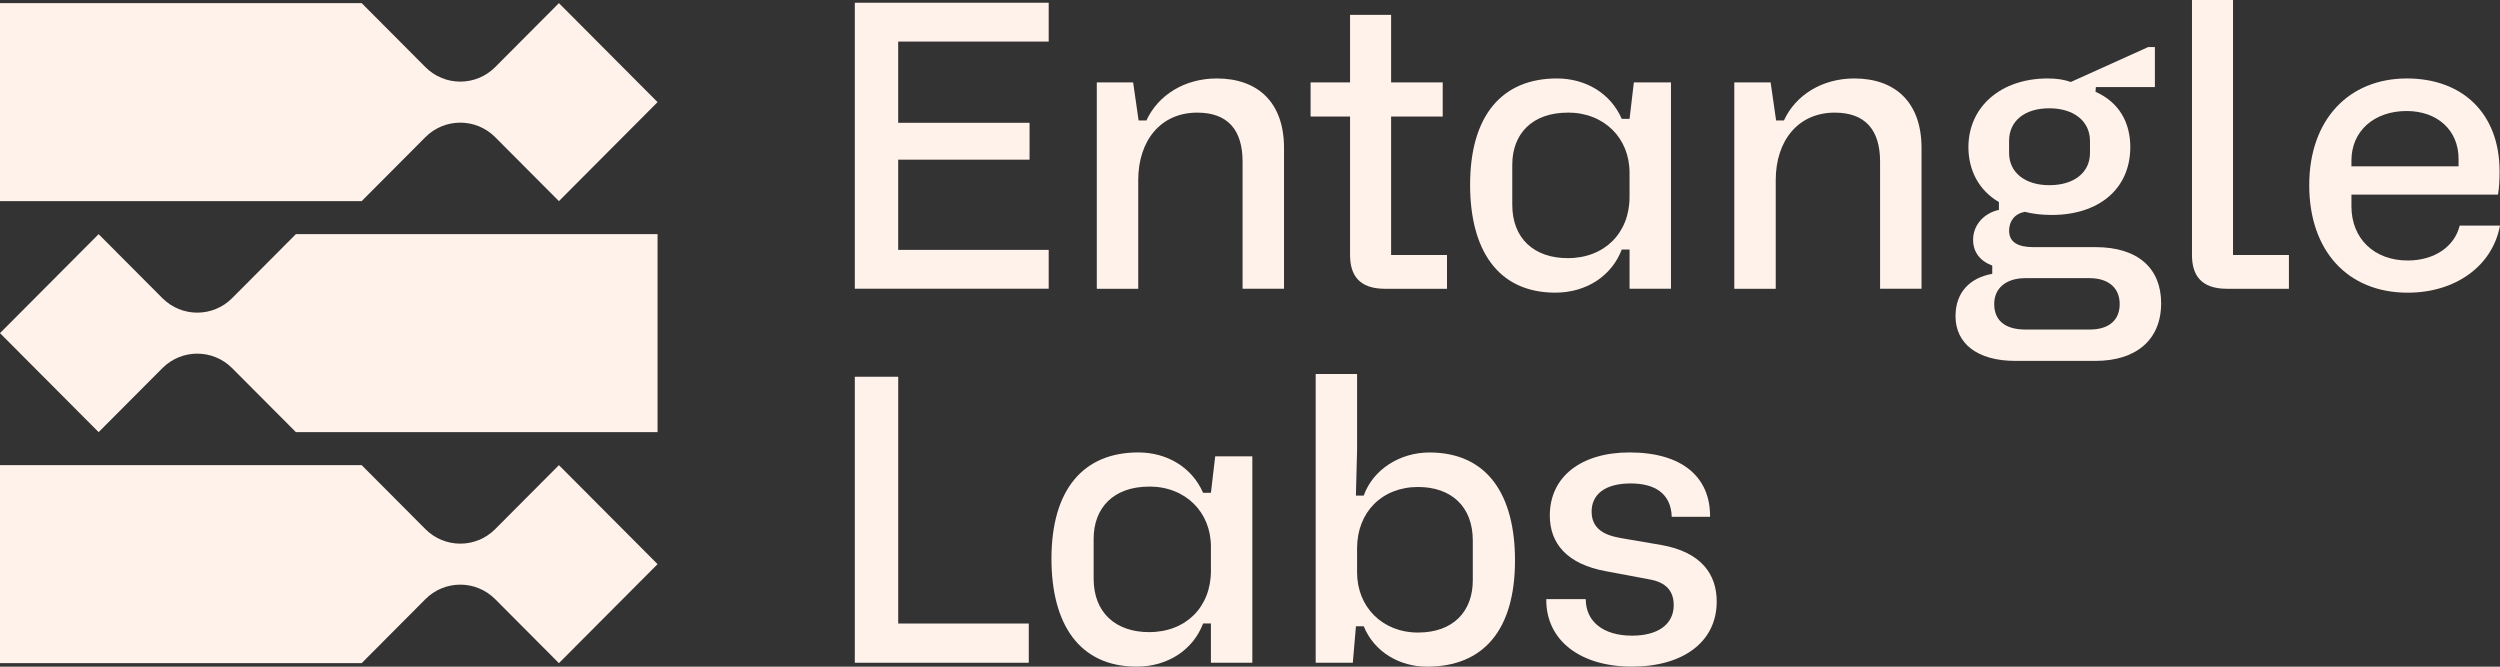 <svg width="120" height="32" viewBox="0 0 120 32" fill="none" xmlns="http://www.w3.org/2000/svg">
<rect x="0" y="0" width="120" height="32" fill="#333333" stroke="none"/>
<g clip-path="url(#clip0_202_53225)">
<path d="M41.031 0.132H50.337V1.996H43.113V5.894H49.418V7.664H43.113V11.994H50.337V13.858H41.031V0.132Z" fill="#FFF2EB"/>
<path d="M52.645 3.955H54.39L54.653 5.782H55.028C55.591 4.558 56.867 3.766 58.405 3.766C60.375 3.766 61.633 4.914 61.633 7.099V13.86H59.644V7.759C59.644 6.233 58.931 5.406 57.468 5.406C55.704 5.406 54.635 6.761 54.635 8.645V13.861H52.646V3.955H52.645Z" fill="#FFF2EB"/>
<path d="M69.456 12.241V13.861H66.474C65.235 13.861 64.803 13.202 64.803 12.241V5.594H62.908V3.956H64.803V0.715H66.773V3.955H69.25V5.593H66.773V12.24H69.456V12.241Z" fill="#FFF2EB"/>
<path d="M80.207 13.86H78.219V11.976H77.844C77.375 13.22 76.174 14.047 74.655 14.047C71.879 14.047 70.565 11.976 70.565 8.869C70.565 5.536 72.104 3.766 74.73 3.766C76.1 3.766 77.301 4.463 77.844 5.705H78.219L78.425 3.954H80.207V13.859V13.86ZM75.253 5.406C73.546 5.406 72.589 6.422 72.589 7.909V9.83C72.589 11.45 73.64 12.391 75.253 12.391C77.017 12.391 78.218 11.186 78.218 9.453V8.284C78.218 6.646 77.017 5.403 75.253 5.403V5.406Z" fill="#FFF2EB"/>
<path d="M83.245 3.955H84.99L85.253 5.782H85.628C86.191 4.558 87.467 3.766 89.005 3.766C90.975 3.766 92.233 4.914 92.233 7.099V13.86H90.244V7.759C90.244 6.233 89.531 5.406 88.068 5.406C86.304 5.406 85.235 6.761 85.235 8.645V13.861H83.246V3.955H83.245Z" fill="#FFF2EB"/>
<path d="M95.628 13.144V12.748C95.027 12.522 94.709 12.089 94.709 11.505C94.709 10.846 95.178 10.243 95.948 10.074V9.698C94.972 9.133 94.484 8.153 94.484 7.062C94.484 5.141 96.023 3.766 98.293 3.766C98.724 3.766 99.081 3.822 99.4 3.935L103.115 2.258H103.435V4.179H100.602L100.584 4.405C101.728 4.913 102.254 5.892 102.254 7.06C102.254 9.076 100.734 10.318 98.482 10.318C97.976 10.318 97.563 10.261 97.188 10.168C96.7 10.261 96.437 10.619 96.437 11.072C96.437 11.655 96.907 11.862 97.6 11.862H100.582C102.665 11.862 103.735 12.917 103.735 14.555C103.735 16.344 102.496 17.323 100.582 17.323H96.736C94.897 17.323 93.865 16.476 93.865 15.177C93.865 14.009 94.578 13.332 95.628 13.143V13.144ZM100.3 15.818C101.275 15.818 101.745 15.329 101.745 14.595C101.745 13.786 101.164 13.351 100.3 13.351H97.222C96.303 13.351 95.722 13.822 95.722 14.595C95.722 15.367 96.228 15.818 97.222 15.818H100.3ZM98.368 8.889C99.55 8.889 100.319 8.285 100.319 7.344V6.761C100.319 5.838 99.568 5.198 98.368 5.198C97.167 5.198 96.436 5.82 96.436 6.761V7.344C96.436 8.267 97.187 8.889 98.368 8.889Z" fill="#FFF2EB"/>
<path d="M109.868 12.241V13.861H106.886C105.647 13.861 105.215 13.202 105.215 12.241V0H107.185V12.241H109.868Z" fill="#FFF2EB"/>
<path d="M115.534 3.766C118.16 3.766 119.98 5.404 119.98 8.229C119.98 8.587 119.962 9.02 119.905 9.34H112.869V9.905C112.869 11.45 113.958 12.504 115.571 12.504C116.865 12.504 117.822 11.826 118.065 10.828H119.999C119.642 12.768 117.86 14.049 115.571 14.049C112.681 14.049 110.843 12.033 110.843 8.889C110.843 5.745 112.738 3.766 115.534 3.766ZM118.011 7.985V7.627C118.011 6.252 116.999 5.329 115.515 5.329C113.958 5.329 112.869 6.29 112.869 7.702V7.985H118.01H118.011Z" fill="#FFF2EB"/>
<path d="M41.031 18.084H43.114V29.929H49.381V31.812H41.031V18.084Z" fill="#FFF2EB"/>
<path d="M60.112 31.811H58.124V29.927H57.749C57.279 31.171 56.079 31.998 54.56 31.998C51.783 31.998 50.47 29.927 50.47 26.82C50.47 23.487 52.008 21.717 54.635 21.717C56.005 21.717 57.206 22.414 57.749 23.656H58.124L58.33 21.905H60.112V31.81V31.811ZM55.159 23.357C53.452 23.357 52.495 24.373 52.495 25.861V27.781C52.495 29.401 53.546 30.342 55.159 30.342C56.923 30.342 58.124 29.137 58.124 27.404V26.235C58.124 24.598 56.923 23.354 55.159 23.354V23.357Z" fill="#FFF2EB"/>
<path d="M63.151 17.952H65.14V21.605L65.083 23.79H65.458C65.908 22.528 67.203 21.719 68.61 21.719C71.425 21.719 72.72 23.79 72.72 26.897C72.72 30.248 71.2 32 68.499 32C67.185 32 65.966 31.303 65.459 30.06H65.085L64.935 31.811H63.153V17.952H63.151ZM68.067 30.362C69.756 30.362 70.694 29.346 70.694 27.857V25.936C70.694 24.317 69.661 23.375 68.067 23.375C66.341 23.375 65.14 24.581 65.14 26.314V27.48C65.14 29.119 66.341 30.362 68.067 30.362Z" fill="#FFF2EB"/>
<path d="M78.331 30.512C79.588 30.512 80.339 29.966 80.339 29.043C80.339 28.064 79.551 27.875 79.12 27.8L77.112 27.424C75.198 27.084 74.391 26.068 74.391 24.749C74.391 22.866 75.911 21.717 78.218 21.717C80.75 21.717 82.101 22.904 82.083 24.806H80.244C80.206 23.676 79.418 23.205 78.274 23.205C77.035 23.205 76.397 23.733 76.397 24.561C76.397 25.577 77.355 25.747 77.879 25.841L79.756 26.162C81.651 26.501 82.402 27.555 82.402 28.873C82.402 30.813 80.788 31.998 78.331 31.998C75.873 31.998 74.202 30.755 74.221 28.759H76.116C76.116 29.851 76.979 30.511 78.329 30.511L78.331 30.512Z" fill="#FFF2EB"/>
<path d="M20.42 6.583C21.344 5.655 22.843 5.655 23.768 6.583L26.828 9.654L31.563 4.902L26.828 0.15L23.768 3.222C22.843 4.15 21.344 4.15 20.42 3.222L17.36 0.15H0V9.654H17.36L20.42 6.583Z" fill="#FFF2EB"/>
<path d="M11.143 14.311C10.218 15.239 8.719 15.239 7.795 14.311L4.734 11.24L0 15.99L4.734 20.742L7.795 17.671C8.719 16.743 10.218 16.743 11.143 17.671L14.203 20.742H31.563V11.238H14.203L11.143 14.31V14.311Z" fill="#FFF2EB"/>
<path d="M23.768 25.399C22.843 26.327 21.344 26.327 20.42 25.399L17.36 22.327H0V31.831H17.36L20.42 28.759C21.344 27.831 22.843 27.831 23.768 28.759L26.828 31.831L31.563 27.079L26.828 22.327L23.768 25.399Z" fill="#FFF2EB"/>
</g>
<defs>
<clipPath id="clip0_202_53225">
<rect width="120" height="32" fill="white"/>
</clipPath>
</defs>
</svg>
